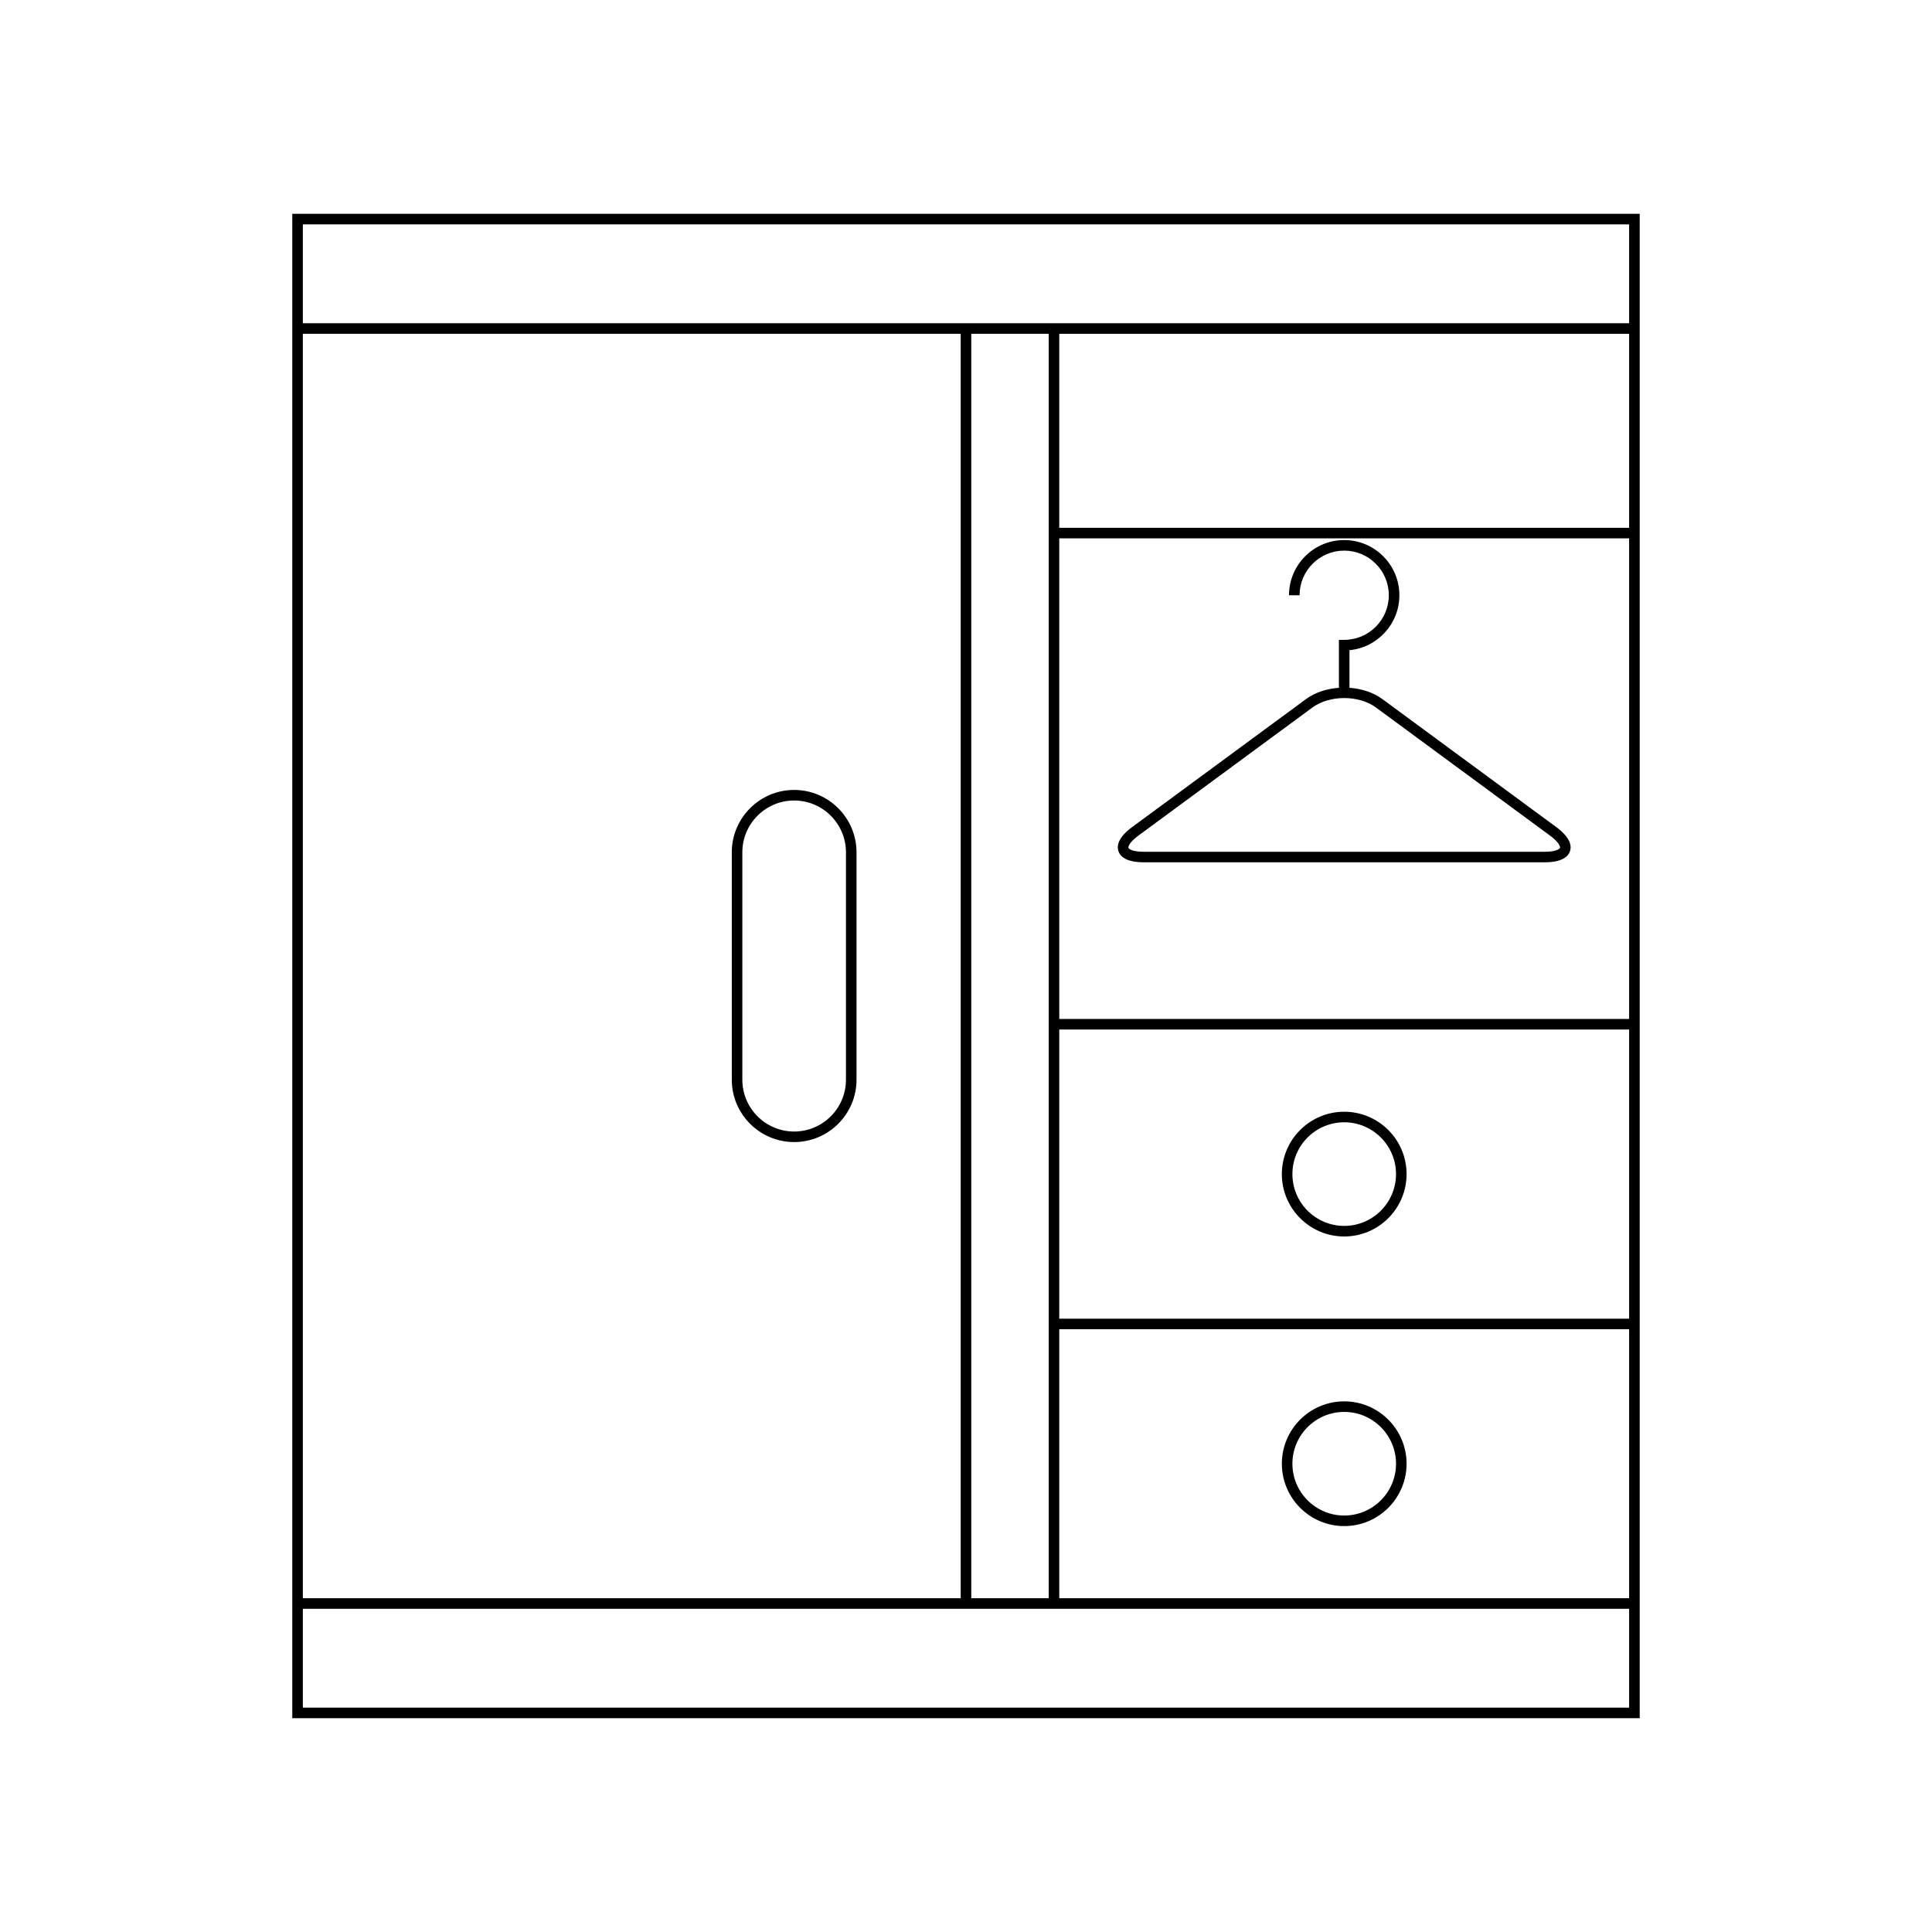 <?xml version="1.0" encoding="UTF-8"?>
<!-- Uploaded to: ICON Repo, www.iconrepo.com, Generator: ICON Repo Mixer Tools -->
<svg fill="#000000" width="800px" height="800px" version="1.1" viewBox="144 144 512 512" xmlns="http://www.w3.org/2000/svg">
 <g>
  <path d="m221.46 200.66v398.68h357.08v-398.68zm2.797 31.797h174.34v335.09h-174.34zm351.48 364.09h-351.48v-26.199h351.48zm-174.34-29v-335.09h20.523v335.09zm174.34 0h-151.02v-71.285h151.02zm0-74.082h-151.02v-76.629h151.02zm0-79.43h-151.02v-127.37h151.02zm0-130.16h-151.02v-51.414h151.02zm0-54.215h-351.48v-26.199h351.48z"/>
  <path d="m500.23 471.68c9.113 0 16.527-7.414 16.527-16.527 0-9.117-7.414-16.531-16.527-16.531s-16.527 7.414-16.527 16.531c0 9.109 7.414 16.527 16.527 16.527zm0-30.262c7.57 0 13.73 6.16 13.73 13.73 0 7.57-6.16 13.73-13.73 13.73-7.57 0-13.73-6.16-13.73-13.73 0-7.57 6.16-13.73 13.73-13.73z"/>
  <path d="m500.23 548.43c9.113 0 16.527-7.414 16.527-16.527 0-9.113-7.414-16.527-16.527-16.527s-16.527 7.414-16.527 16.527c0 9.113 7.414 16.527 16.527 16.527zm0-30.258c7.57 0 13.73 6.16 13.73 13.73 0 7.57-6.16 13.73-13.73 13.73-7.57 0-13.73-6.16-13.73-13.73 0-7.574 6.16-13.73 13.73-13.73z"/>
  <path d="m447.13 372.52h106.2c4.766 0 6.293-1.617 6.742-2.969 0.441-1.352 0.168-3.562-3.672-6.387l-46.066-33.906c-2.43-1.789-5.527-2.75-8.707-2.981v-9.973c7.41-0.707 13.223-6.969 13.223-14.559 0-8.066-6.559-14.625-14.625-14.625-8.062 0-14.625 6.559-14.625 14.625h2.801c0-6.523 5.305-11.828 11.824-11.828 6.519 0 11.824 5.305 11.824 11.828 0 6.519-5.305 11.824-11.824 11.824h-1.398v12.707c-3.176 0.23-6.277 1.191-8.707 2.981l-46.066 33.906c-3.836 2.824-4.109 5.031-3.664 6.387s1.977 2.969 6.738 2.969zm-1.414-7.098 46.066-33.906c2.289-1.684 5.371-2.527 8.449-2.527 3.082 0 6.16 0.844 8.445 2.527l46.07 33.906c2.469 1.816 2.762 2.969 2.668 3.262-0.094 0.289-1.016 1.043-4.082 1.043h-106.2c-3.066 0-3.984-0.75-4.082-1.043-0.094-0.297 0.199-1.445 2.668-3.262z"/>
  <path d="m354.46 353.34c-9.113 0-16.527 7.414-16.527 16.527v60.266c0 9.113 7.414 16.527 16.527 16.527s16.527-7.414 16.527-16.527v-60.266c0-9.109-7.414-16.527-16.527-16.527zm13.727 76.797c0 7.57-6.16 13.73-13.73 13.73s-13.73-6.16-13.73-13.73v-60.266c0-7.57 6.16-13.73 13.73-13.73s13.73 6.16 13.73 13.73z"/>
 </g>
</svg>